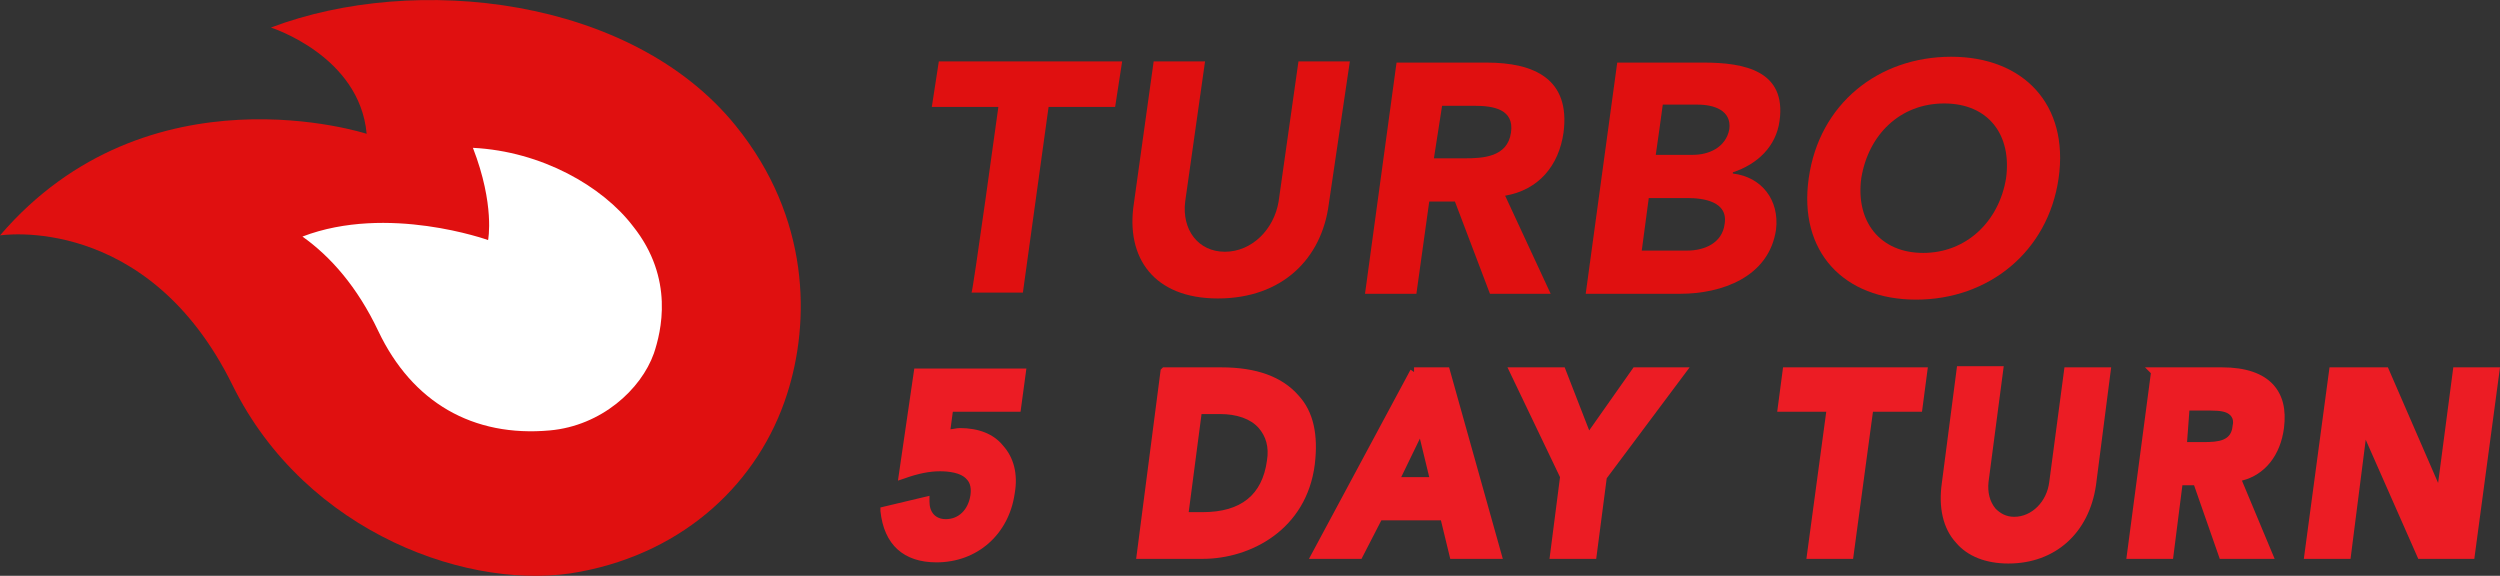 <?xml version="1.0" encoding="UTF-8"?>
<svg id="Layer_2" data-name="Layer 2" xmlns="http://www.w3.org/2000/svg" viewBox="0 0 214.1 49.31">
  <rect x="0" y="0" width="214.1" height="49.31" fill="#333333" stroke="none"/>
  <defs>
    <style>
      .cls-1 {
        fill: #ec1c24;
      }

      .cls-1, .cls-2, .cls-3 {
        stroke-width: 0px;
      }

      .cls-2 {
        fill: #fff;
      }

      .cls-3 {
        fill: #e01010;
      }
    </style>
  </defs>
  <g id="Layer_1-2" data-name="Layer 1">
    <g>
      <path class="cls-3" d="M85.5,9.16h-5.7l.6-3.9h15.7l-.6,3.9h-5.7l-2.2,15.9h-4.4c.1.1,2.3-15.9,2.3-15.9Z"/>
      <path class="cls-3" d="M113.8,17.46c-.6,4.7-4,8.1-9.5,8.1s-7.9-3.5-7.2-8.1l1.7-12.2h4.4l-1.7,12c-.3,2.4,1.1,4.3,3.4,4.3s4.2-1.9,4.6-4.3l1.7-12h4.4l-1.8,12.2Z"/>
      <path class="cls-3" d="M119.6,5.36h7.7c4.1,0,7.2,1.4,6.6,6-.4,2.8-2.1,4.9-5,5.4l3.9,8.4h-5.2l-3-7.9h-2.2l-1.1,7.9h-4.4s2.7-19.8,2.7-19.8ZM122.8,13.56h2.6c1.6,0,3.7-.1,4-2.2.3-2-1.5-2.3-3.1-2.3h-2.8s-.7,4.5-.7,4.5Z"/>
      <path class="cls-3" d="M138.5,5.36h7.4c3.5,0,7.1.7,6.5,5-.3,2.2-1.9,3.7-4,4.4v.1c2.5.3,4,2.3,3.7,4.8-.6,4.1-4.7,5.5-8.2,5.5h-8.1l2.7-19.8h0ZM140.6,21.46h3.9c1.4,0,3-.6,3.2-2.3.3-1.9-1.8-2.2-3.2-2.2h-3.3l-.6,4.5h0ZM141.8,13.26h3.2c1.3,0,2.8-.6,3.1-2.2.2-1.6-1.3-2.1-2.7-2.1h-3c0,.1-.6,4.3-.6,4.3Z"/>
      <path class="cls-3" d="M167.1,4.86c6.2,0,10.1,4.1,9.2,10.4s-6,10.4-12.2,10.4-10.1-4.1-9.2-10.4c.9-6.4,6-10.4,12.2-10.4h0ZM164.7,21.66c3.7,0,6.5-2.7,7.1-6.4.5-3.7-1.5-6.4-5.3-6.4s-6.5,2.7-7.1,6.4c-.5,3.7,1.6,6.4,5.3,6.4h0Z"/>
    </g>
    <g>
      <path class="cls-3" d="M63,10.76C54.1-.24,35.6-2.34,23.2,2.36c0,0,7.6,2.4,8.2,9.1,0,0-18.7-6.1-31.4,8.7,0,0,12.6-2,19.9,12.8,6.3,12.8,20.6,17.8,29.8,16,9-1.7,15.3-7.7,17.7-15.2,2-6.2,2-15.1-4.4-23Z"/>
      <path class="cls-2" d="M56,30.26c-1.1,3.1-4.5,6.2-8.9,6.6-6.6.6-11.8-2.4-14.7-8.5-1.8-3.8-4.1-6.4-6.5-8.1,7.3-2.8,15.9.3,15.9.3,0,0,.6-3-1.3-7.9,5.9.3,11.1,3.3,13.7,6.7,3.6,4.5,2.4,9.1,1.8,10.9h0Z"/>
    </g>
    <g>
      <path class="cls-1" d="M86.9,34.76h-5.8l-.4,2.4c.3-.1.8-.2,1.3-.2,2.9,0,4.8,2,4.4,5.2-.5,3.5-3.1,5.6-6.3,5.6-2.5,0-4.1-1.3-4.4-4l3.3-.8c0,1.1.7,1.9,1.8,1.9,1.3,0,2.3-1,2.5-2.3.3-2.1-1.4-2.6-3-2.6-1,0-2.1.2-3.1.6l1.3-8.6h8.8l-.4,2.8h0Z"/>
      <path class="cls-1" d="M80.2,48.16c-2.8,0-4.5-1.5-4.8-4.4v-.3l4.2-1v.5c0,.9.5,1.5,1.4,1.5,1.1,0,1.9-.8,2.1-2,.1-.6,0-1.1-.3-1.4-.5-.6-1.6-.7-2.3-.7-.9,0-1.9.2-3,.6l-.6.2,1.4-9.6h9.6l-.5,3.7h-5.8l-.2,1.5c.2,0,.5-.1.8-.1,1.6,0,2.9.5,3.7,1.5.9,1,1.3,2.4,1,4.1-.5,3.5-3.2,5.9-6.7,5.9ZM76.2,44.06c.4,2.2,1.7,3.3,4,3.3,3.2,0,5.5-2.1,5.9-5.3.2-1.4-.1-2.7-.8-3.5-.7-.8-1.8-1.2-3.1-1.2-.5,0-.9,0-1.2.2l-.6.2.5-3.4h5.8l.3-2.1h-8l-1.2,7.7c.9-.3,1.8-.4,2.6-.4.9,0,2.2.2,2.9,1,.5.5.6,1.2.5,2-.2,1.6-1.4,2.7-2.9,2.7-1.1,0-1.9-.7-2.1-1.8l-2.6.6Z"/>
    </g>
    <g>
      <path class="cls-1" d="M99.8,31.76h4.8c4.7,0,8.4,2.2,7.6,7.9-.7,5.1-4.9,7.8-9.2,7.8h-5.3l2.1-15.7h0ZM101.4,44.26h1.7c3,0,5.4-1.2,5.9-4.8.4-3.1-1.7-4.5-4.4-4.5h-1.9l-1.3,9.3Z"/>
      <path class="cls-1" d="M103,47.86h-5.7l2.1-16.2.2-.2h5c3,0,5.2.8,6.6,2.4,1.3,1.4,1.7,3.4,1.4,5.9-.7,5.6-5.5,8.1-9.6,8.1ZM98.2,47.06h4.8c3.8,0,8.2-2.3,8.8-7.4.3-2.3-.1-4.1-1.2-5.3-1.2-1.4-3.3-2.1-6-2.1h-4.5l-1.9,14.8ZM103,44.66h-2.1l1.3-10.1h2.2c1.7,0,3.1.5,3.9,1.5.8.9,1.1,2.1.9,3.5-.3,3.3-2.5,5.1-6.2,5.1ZM101.8,43.86h1.2c3.3,0,5.1-1.5,5.5-4.4.2-1.2-.1-2.1-.7-2.8-.7-.8-1.9-1.2-3.3-1.2h-1.6l-1.1,8.4Z"/>
    </g>
    <g>
      <path class="cls-1" d="M121.2,31.76h2.7l4.3,15.7h-3.6l-.8-3.3h-5.8l-1.6,3.3h-3.6l8.4-15.7h0ZM121.8,36.36l-2.4,4.9h3.6l-1.2-4.9h0Z"/>
      <path class="cls-1" d="M128.7,47.86h-4.5l-.8-3.3h-5.1l-1.7,3.3h-4.5l8.7-16.2.3.2v-.4h3l4.6,16.4ZM124.8,47.06h2.8l-4.1-14.9h-2.1l-8,14.9h2.6l1.7-3.3h6.2l.9,3.3ZM123.5,41.66h-4.7l2.6-5.3-.1-.4h1.1l-.2.5,1.3,5.2ZM120,40.86h2.4l-.8-3.3-1.6,3.3Z"/>
    </g>
    <g>
      <path class="cls-1" d="M134,40.76l-4.3-9h4l2.3,5.9,4.1-5.9h3.8l-6.7,9-.9,6.7h-3.2l.9-6.7Z"/>
      <path class="cls-1" d="M136.7,47.86h-4l.9-7-4.5-9.4h4.9l2.1,5.4,3.8-5.4h4.8l-7.1,9.5-.9,6.9ZM133.5,47.06h2.4l.8-6.4,6.3-8.4h-2.8l-4.4,6.3-2.5-6.3h-3.1l4.1,8.5-.8,6.3Z"/>
    </g>
    <g>
      <path class="cls-1" d="M156.8,34.86h-4.2l.4-3h11.6l-.4,3h-4.2l-1.6,12.6h-3.2l1.6-12.6h0Z"/>
      <path class="cls-1" d="M158.7,47.86h-4l1.7-12.6h-4.2l.5-3.8h12.4l-.5,3.8h-4.2l-1.7,12.6ZM155.6,47.06h2.4l1.6-12.6h4.2l.3-2.3h-10.8l-.3,2.3h4.2l-1.6,12.6Z"/>
    </g>
    <g>
      <path class="cls-1" d="M179,41.46c-.5,3.7-2.9,6.4-7,6.4s-5.8-2.7-5.3-6.4l1.3-9.6h3.2l-1.3,9.5c-.2,1.9.8,3.4,2.5,3.4s3.1-1.5,3.4-3.4l1.3-9.5h3.2s-1.3,9.6-1.3,9.6Z"/>
      <path class="cls-1" d="M172,48.26c-1.9,0-3.5-.6-4.5-1.8-1.1-1.2-1.5-3-1.2-5.1l1.3-10h4l-1.3,9.9c-.1.9.1,1.7.6,2.3.4.4.9.7,1.6.7,1.5,0,2.8-1.3,3-3l1.3-9.8h4l-1.3,10.1c-.6,4.1-3.5,6.7-7.5,6.7ZM168.3,32.16l-1.2,9.3c-.2,1.9.1,3.4,1,4.5.9,1,2.2,1.5,3.9,1.5,3.6,0,6.1-2.3,6.6-6.1h0l1.2-9.2h-2.4l-1.2,9.1c-.3,2.2-1.9,3.7-3.8,3.7-.9,0-1.6-.3-2.2-.9-.6-.7-.9-1.8-.8-2.9l1.2-9h-2.3Z"/>
    </g>
    <g>
      <path class="cls-1" d="M184.5,31.76h5.7c3,0,5.4,1.1,4.9,4.8-.3,2.2-1.6,3.9-3.7,4.3l2.9,6.6h-3.9l-2.2-6.3h-1.6l-.8,6.3h-3.2l1.9-15.7h0ZM186.9,38.26h1.9c1.2,0,2.7,0,2.9-1.8.2-1.6-1.1-1.8-2.2-1.8h-2.1l-.5,3.6h0Z"/>
      <path class="cls-1" d="M194.8,47.86h-4.7l-2.2-6.3h-1l-.8,6.3h-4l2.1-15.9-.5-.5h6.6c2,0,3.5.5,4.4,1.5.8.9,1.1,2.1.9,3.7-.3,2.3-1.6,4-3.6,4.5l2.8,6.7ZM190.6,47.06h3l-2.8-6.5.5-.1c1.8-.3,3.1-1.8,3.4-4,.2-1.3-.1-2.4-.7-3.1-.7-.8-2-1.2-3.8-1.2h-5.3l-2,14.9h2.4l.8-6.3h2.2l2.3,6.3ZM188.8,38.66h-2.3l.6-4.3h2.5c.7,0,1.7.1,2.3.7.3.4.5.9.4,1.5-.4,2.1-2.4,2.1-3.5,2.1ZM187.3,37.86h1.4c1.3,0,2.4-.1,2.5-1.4.1-.4,0-.7-.2-.9-.3-.3-.8-.4-1.7-.4h-1.8l-.2,2.7Z"/>
    </g>
    <g>
      <path class="cls-1" d="M199.7,31.76h4.4l4.8,10.9h0l1.4-10.9h3.2l-2.1,15.7h-4.2l-4.9-11.2h0l-1.5,11.2h-3.2l2.1-15.7Z"/>
      <path class="cls-1" d="M211.9,47.86h-4.8l-4.5-10.2-1.3,10.2h-4l2.2-16.4h5l4.3,9.9,1.3-9.9h4l-2.2,16.4ZM207.6,47.06h3.6l2-14.9h-2.4l-1.5,10.9h-.6l-.1-.2-4.7-10.7h-3.8l-2,14.9h2.4l1.5-11.1h.6l.1.2,4.9,10.9Z"/>
    </g>
  </g>
</svg>